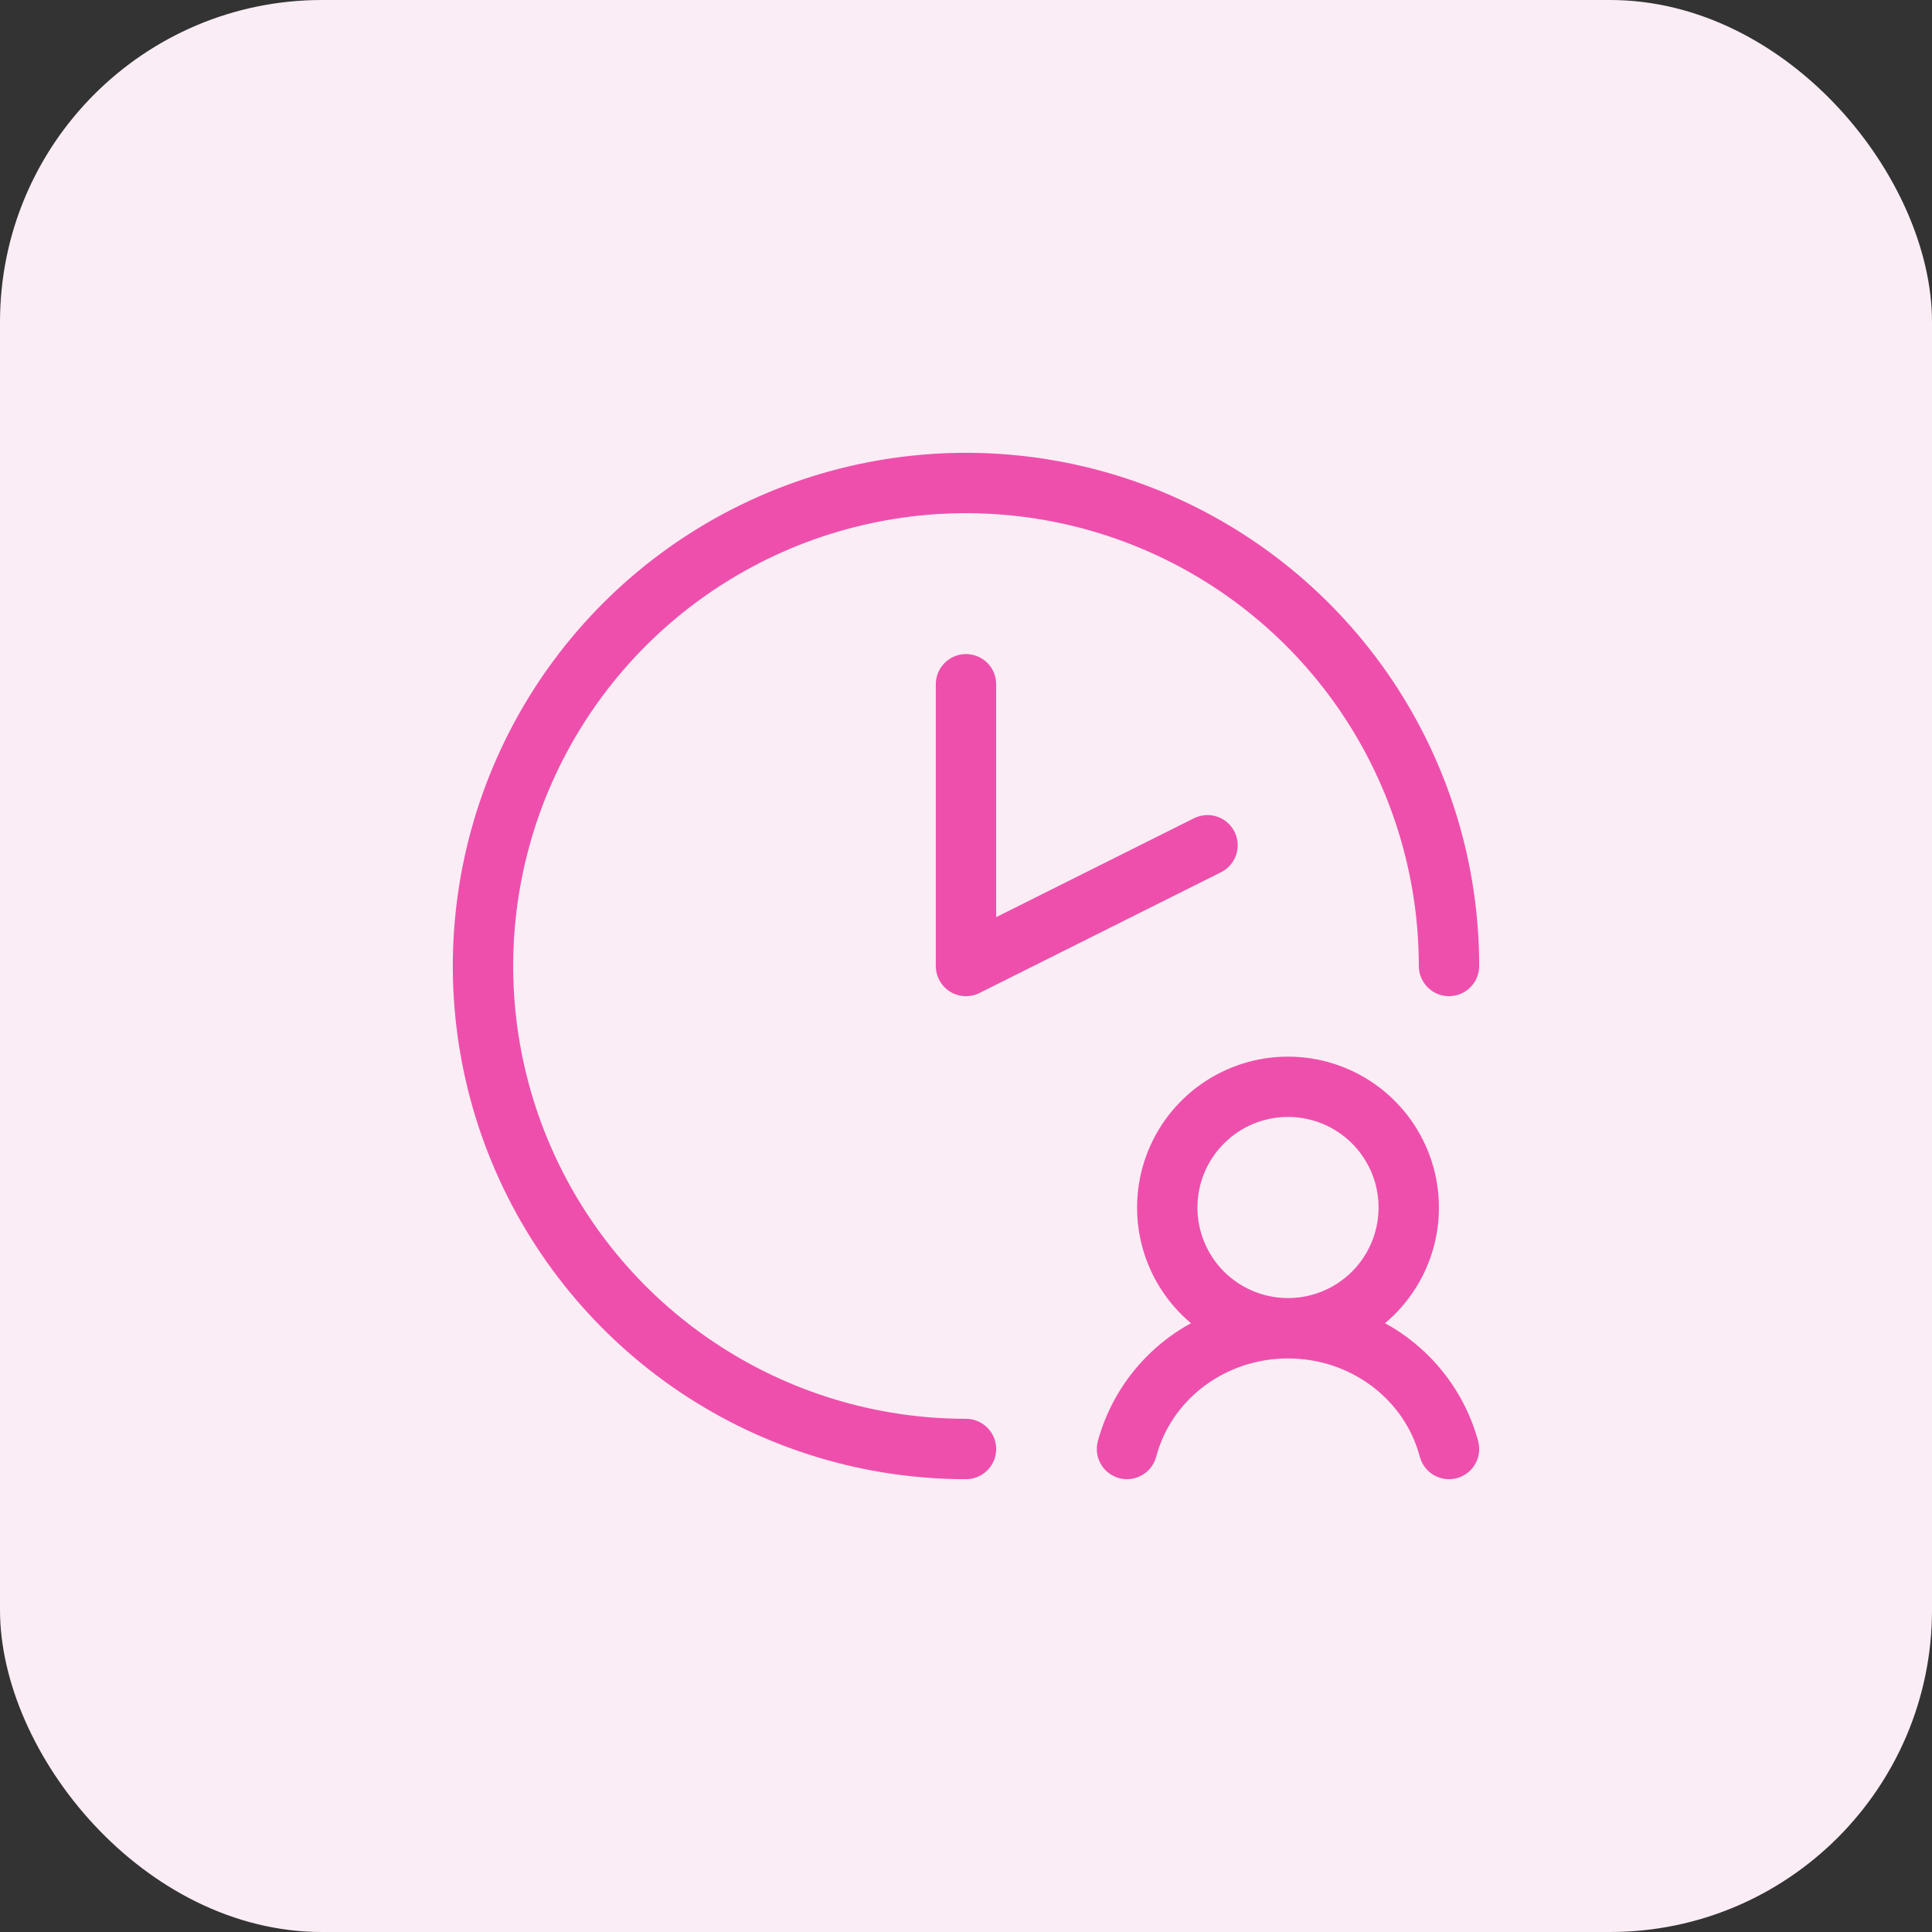 <?xml version="1.0" encoding="UTF-8"?> <svg xmlns="http://www.w3.org/2000/svg" width="48" height="48" viewBox="0 0 48 48" fill="none"><rect x="0" y="0" width="48" height="48" fill="#333333" stroke="none"/><rect width="48" height="48" rx="8" fill="#FBEDF5"></rect><path d="M24.75 17V22.786L29.665 20.329C29.843 20.24 30.049 20.225 30.238 20.288C30.427 20.352 30.582 20.487 30.671 20.665C30.76 20.843 30.775 21.049 30.712 21.238C30.648 21.427 30.513 21.582 30.335 21.671L24.335 24.671C24.221 24.728 24.094 24.755 23.966 24.75C23.838 24.744 23.714 24.705 23.605 24.638C23.497 24.571 23.407 24.477 23.345 24.365C23.283 24.253 23.25 24.128 23.25 24V17C23.25 16.801 23.329 16.61 23.47 16.47C23.61 16.329 23.801 16.25 24 16.25C24.199 16.25 24.39 16.329 24.53 16.47C24.671 16.61 24.75 16.801 24.75 17ZM24 35.25C21.775 35.25 19.6 34.59 17.75 33.354C15.9 32.118 14.458 30.361 13.606 28.305C12.755 26.25 12.532 23.988 12.966 21.805C13.4 19.623 14.472 17.618 16.045 16.045C17.618 14.472 19.623 13.4 21.805 12.966C23.988 12.532 26.25 12.755 28.305 13.606C30.361 14.458 32.118 15.9 33.354 17.75C34.59 19.6 35.25 21.775 35.25 24C35.25 24.199 35.329 24.39 35.47 24.53C35.61 24.671 35.801 24.75 36 24.75C36.199 24.75 36.39 24.671 36.53 24.53C36.671 24.39 36.75 24.199 36.75 24C36.75 21.478 36.002 19.013 34.601 16.916C33.2 14.82 31.209 13.186 28.879 12.22C26.549 11.255 23.986 11.003 21.513 11.495C19.039 11.987 16.767 13.201 14.984 14.984C13.201 16.767 11.987 19.039 11.495 21.513C11.003 23.986 11.255 26.549 12.22 28.879C13.186 31.209 14.82 33.2 16.916 34.601C19.013 36.002 21.478 36.75 24 36.75C24.199 36.75 24.39 36.671 24.53 36.53C24.671 36.39 24.75 36.199 24.75 36C24.75 35.801 24.671 35.61 24.53 35.47C24.39 35.329 24.199 35.25 24 35.25ZM36.725 35.807C36.776 36 36.749 36.205 36.649 36.377C36.549 36.549 36.385 36.674 36.193 36.725C36 36.776 35.795 36.749 35.623 36.649C35.451 36.549 35.326 36.385 35.275 36.193C34.892 34.75 33.546 33.75 32 33.75C30.454 33.75 29.108 34.75 28.725 36.193C28.683 36.352 28.588 36.494 28.457 36.594C28.326 36.695 28.165 36.75 28 36.75C27.935 36.75 27.87 36.741 27.808 36.725C27.712 36.7 27.623 36.656 27.545 36.596C27.466 36.536 27.401 36.462 27.351 36.377C27.302 36.291 27.27 36.197 27.256 36.1C27.243 36.002 27.25 35.903 27.275 35.807C27.443 35.188 27.735 34.609 28.133 34.105C28.531 33.601 29.026 33.182 29.59 32.875C29 32.38 28.577 31.716 28.378 30.973C28.179 30.23 28.213 29.443 28.476 28.72C28.739 27.996 29.218 27.372 29.849 26.93C30.479 26.489 31.23 26.252 32 26.252C32.77 26.252 33.521 26.489 34.151 26.93C34.782 27.372 35.261 27.996 35.524 28.72C35.787 29.443 35.821 30.23 35.622 30.973C35.423 31.716 35 32.38 34.41 32.875C34.974 33.182 35.469 33.601 35.867 34.105C36.265 34.609 36.557 35.188 36.725 35.807ZM29.75 30C29.75 30.445 29.882 30.88 30.129 31.25C30.376 31.62 30.728 31.908 31.139 32.079C31.55 32.249 32.002 32.294 32.439 32.207C32.875 32.12 33.276 31.906 33.591 31.591C33.906 31.276 34.12 30.875 34.207 30.439C34.294 30.003 34.249 29.55 34.079 29.139C33.908 28.728 33.62 28.376 33.25 28.129C32.88 27.882 32.445 27.75 32 27.75C31.403 27.75 30.831 27.987 30.409 28.409C29.987 28.831 29.75 29.403 29.75 30Z" fill="#EE4FAC"></path></svg> 